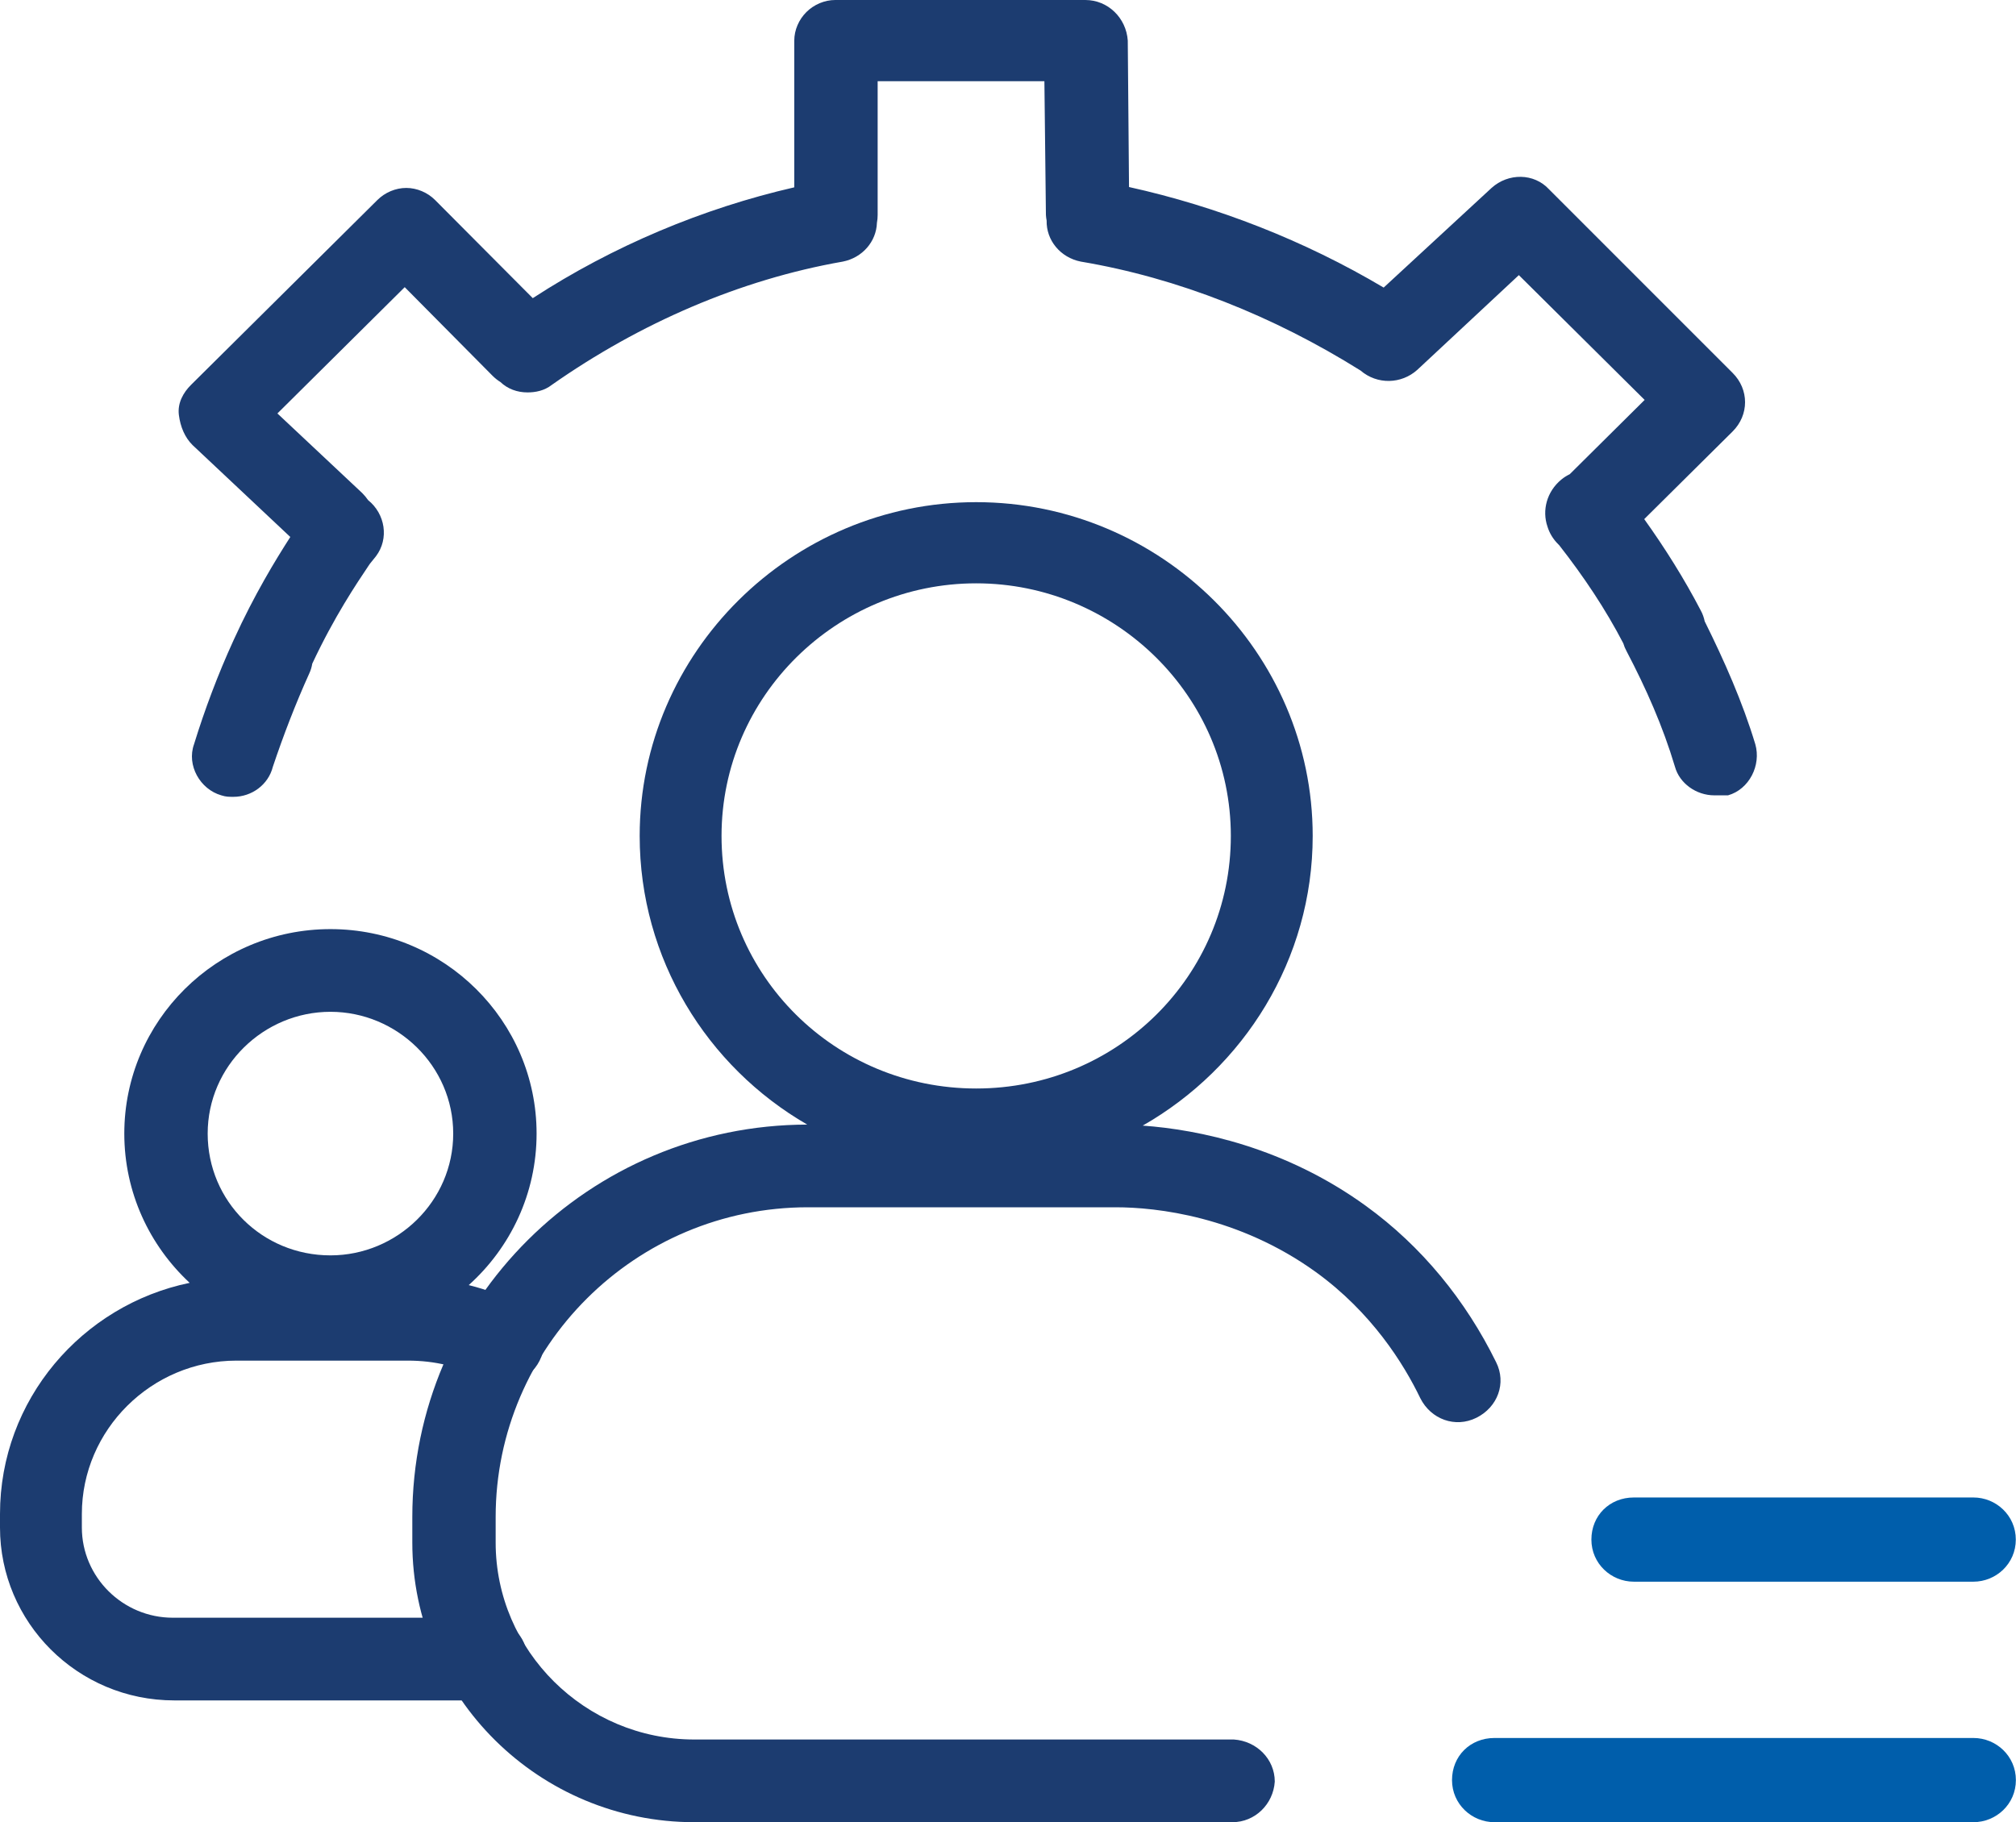 <?xml version="1.0" encoding="UTF-8"?> <svg xmlns="http://www.w3.org/2000/svg" width="73" height="66" viewBox="0 0 73 66" fill="none"><path d="M71.459 65.999H54.115C53.292 65.999 52.578 65.345 52.578 64.474C52.578 63.603 53.237 62.949 54.115 62.949H71.459C72.283 62.949 72.996 63.603 72.996 64.474C72.996 65.345 72.283 65.999 71.459 65.999Z" fill="#005EAB"></path><path d="M71.457 57.288H59.162C58.339 57.288 57.625 56.634 57.625 55.763C57.625 54.892 58.284 54.238 59.162 54.238H71.457C72.28 54.238 72.993 54.892 72.993 55.763C72.993 56.634 72.28 57.288 71.457 57.288Z" fill="#005EAB"></path><path fill-rule="evenodd" clip-rule="evenodd" d="M29.23 40.732C25.596 38.632 23.163 34.723 23.163 30.277C23.163 23.633 28.651 18.188 35.348 18.188C42.044 18.188 47.533 23.633 47.533 30.277C47.533 34.748 45.046 38.678 41.378 40.769C43.4 40.914 46.525 41.551 49.454 43.673C51.485 45.143 53.076 47.103 54.174 49.336C54.558 50.098 54.229 50.97 53.461 51.351C52.692 51.732 51.814 51.405 51.43 50.643C50.826 49.39 49.673 47.539 47.642 46.069C44.843 44.054 41.879 43.727 40.397 43.727H29.255C22.998 43.727 17.948 48.791 17.948 54.945V55.871C17.948 59.791 21.187 63.004 25.139 63.004H44.678C45.502 63.059 46.16 63.712 46.16 64.529C46.106 65.346 45.447 65.999 44.624 65.999H25.139C19.54 65.999 14.93 61.48 14.93 55.871V54.945C14.93 47.112 21.338 40.746 29.23 40.732ZM26.127 30.277C26.127 25.212 30.298 21.128 35.348 21.128C40.397 21.128 44.569 25.212 44.569 30.277C44.569 35.341 40.452 39.425 35.348 39.425C30.243 39.425 26.127 35.341 26.127 30.277Z" fill="#1C3C70"></path><path fill-rule="evenodd" clip-rule="evenodd" d="M6.868 46.464C5.412 45.112 4.501 43.189 4.501 41.058C4.501 36.974 7.849 33.652 11.966 33.652C16.082 33.652 19.43 36.974 19.43 41.058C19.43 43.232 18.482 45.19 16.973 46.546C17.631 46.709 18.269 46.949 18.881 47.266C19.65 47.648 19.924 48.519 19.54 49.281C19.156 50.044 18.277 50.316 17.509 49.935C16.631 49.499 15.753 49.281 14.765 49.281H8.562C5.489 49.281 2.964 51.786 2.964 54.836V55.326C2.964 57.123 4.446 58.593 6.257 58.593H17.564C18.387 58.593 19.101 59.246 19.101 60.118C19.101 60.989 18.442 61.588 17.619 61.588H6.312C2.799 61.588 0 58.756 0 55.326V54.836C0 50.699 2.971 47.268 6.868 46.464ZM7.52 41.058C7.52 38.608 9.55 36.647 11.966 36.647C14.38 36.647 16.411 38.608 16.411 41.058C16.411 43.509 14.38 45.469 11.966 45.469C9.496 45.469 7.52 43.509 7.52 41.058Z" fill="#1C3C70"></path><path d="M37.873 7.787C37.877 7.856 37.886 7.923 37.899 7.989C37.882 8.704 38.399 9.329 39.135 9.475C42.653 10.066 46.117 11.45 49.265 13.42C49.868 13.939 50.744 13.915 51.32 13.396L54.998 9.965L59.553 14.485L56.84 17.176C56.734 17.227 56.631 17.291 56.534 17.371C56.008 17.807 55.832 18.486 56.035 19.075C56.106 19.306 56.236 19.526 56.425 19.713C56.435 19.723 56.445 19.733 56.455 19.742C57.359 20.898 58.134 22.059 58.78 23.301C58.808 23.396 58.846 23.489 58.895 23.579C59.608 24.941 60.212 26.302 60.651 27.772C60.816 28.371 61.419 28.807 62.078 28.807H62.572C63.34 28.589 63.779 27.718 63.56 26.955C63.097 25.424 62.441 23.941 61.728 22.505C61.7 22.369 61.653 22.235 61.584 22.109C60.983 20.956 60.294 19.86 59.538 18.802L62.737 15.629C63.34 15.03 63.34 14.104 62.737 13.505L56.095 6.861C55.546 6.262 54.613 6.262 54.01 6.807L50.103 10.416C47.236 8.713 44.076 7.48 40.882 6.774L40.837 1.47C40.782 0.654 40.123 0 39.3 0H30.243C29.859 0 29.475 0.163 29.201 0.436C28.926 0.708 28.761 1.089 28.761 1.47V6.785C25.451 7.546 22.208 8.903 19.292 10.799L15.753 7.243C15.479 6.97 15.095 6.807 14.71 6.807C14.326 6.807 13.942 6.97 13.667 7.243L6.916 13.941C6.642 14.213 6.422 14.594 6.477 15.03C6.532 15.465 6.697 15.847 6.971 16.119L10.512 19.449C9.97 20.293 9.21 21.54 8.477 23.146C8.469 23.163 8.461 23.18 8.453 23.198L8.446 23.214C7.9 24.407 7.409 25.709 7.026 26.956C6.752 27.718 7.246 28.589 8.014 28.807C8.179 28.861 8.288 28.861 8.453 28.861C9.112 28.861 9.716 28.426 9.88 27.772C10.264 26.629 10.704 25.485 11.197 24.396C11.251 24.281 11.287 24.161 11.307 24.038C12.102 22.339 12.915 21.132 13.342 20.496L13.393 20.421L13.613 20.148C14.095 19.51 13.949 18.613 13.329 18.114C13.268 18.025 13.198 17.941 13.119 17.861L10.045 14.975L14.655 10.401L17.839 13.614C17.926 13.7 18.02 13.775 18.119 13.836C18.383 14.087 18.726 14.213 19.101 14.213C19.376 14.213 19.705 14.158 19.98 13.941C23.163 11.708 26.786 10.129 30.518 9.475C31.227 9.335 31.732 8.75 31.754 8.069C31.771 7.977 31.78 7.883 31.78 7.787V2.941H37.818L37.873 7.787Z" fill="#1C3C70"></path></svg> 